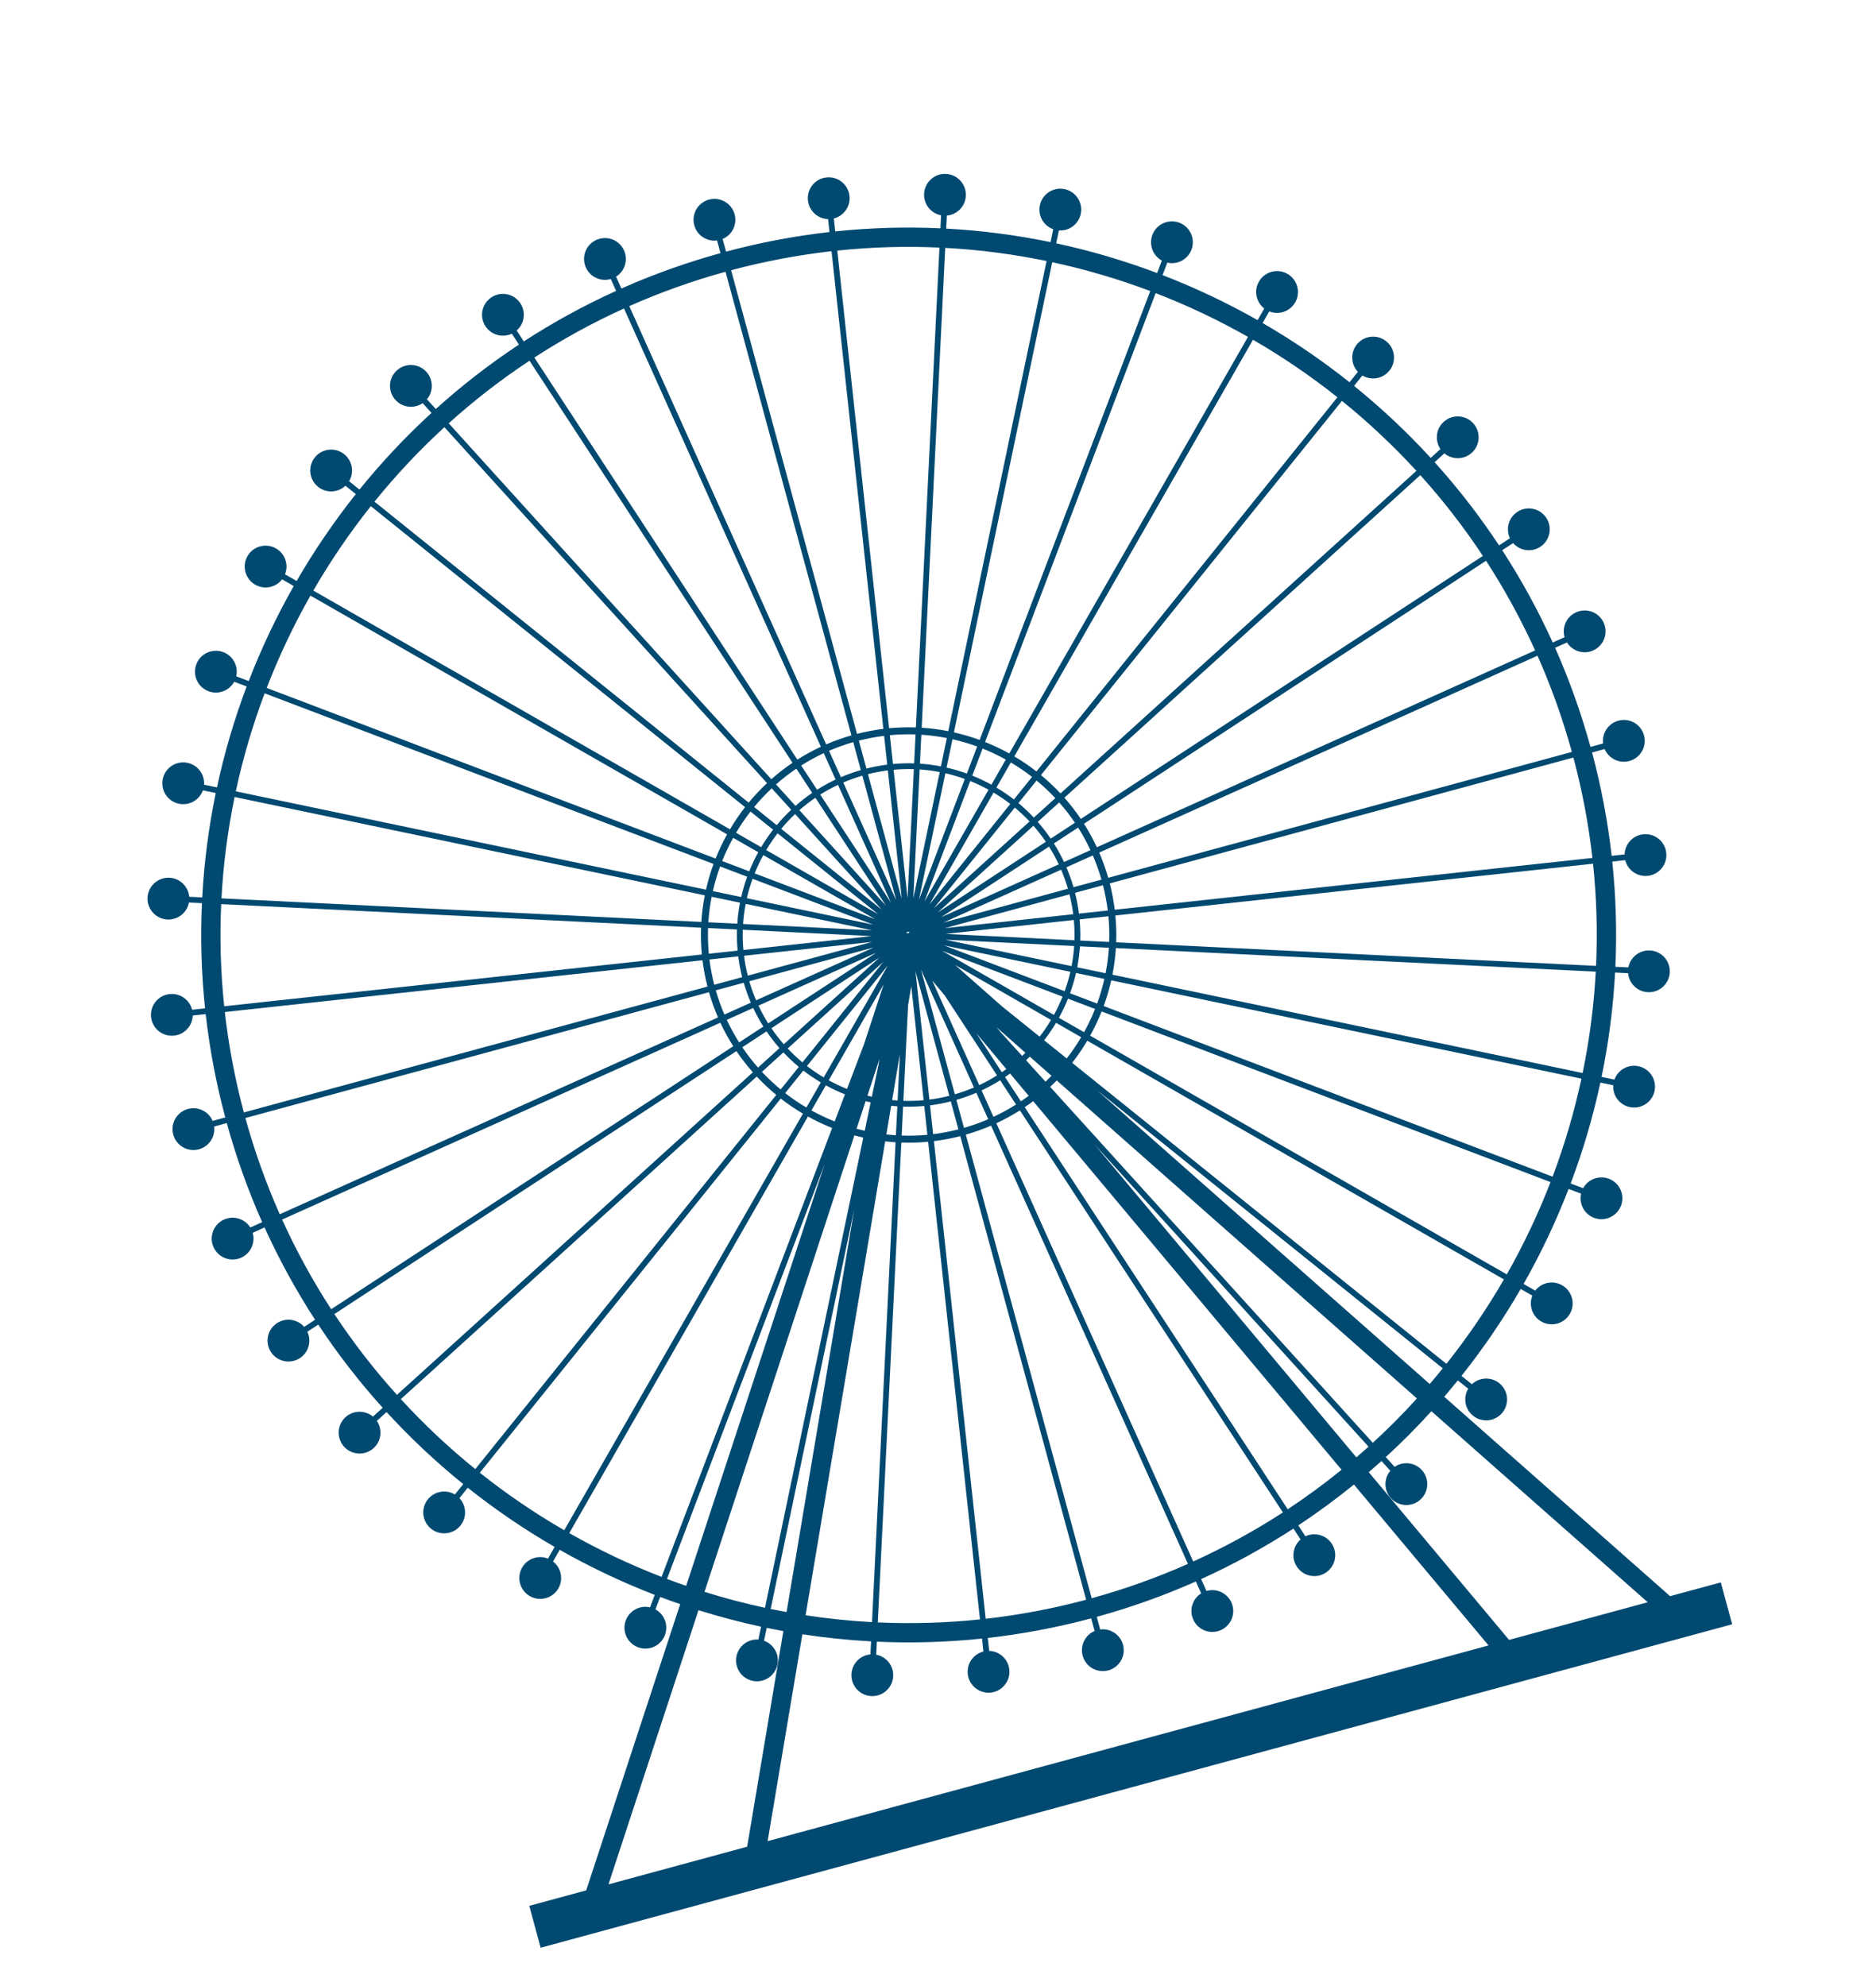 <?xml version="1.0" encoding="UTF-8"?>
<svg xmlns="http://www.w3.org/2000/svg" width="426" height="451" viewBox="0 0 426 451" fill="none">
  <path d="M361.512 170.901L364.379 170.122C365.293 172.267 367.672 173.465 369.985 172.837C372.513 172.151 374.008 169.543 373.321 167.013C372.634 164.482 370.028 162.989 367.498 163.676C365.185 164.304 363.739 166.538 364.034 168.851L361.167 169.629C359.015 161.827 356.32 154.315 353.131 147.125L355.826 145.915C357.065 147.891 359.601 148.703 361.789 147.719C364.18 146.645 365.248 143.837 364.173 141.446C363.099 139.054 360.291 137.986 357.9 139.061C355.714 140.043 354.635 142.476 355.288 144.715L352.591 145.925C349.263 138.585 345.421 131.588 341.12 124.962L343.593 123.344C345.124 125.101 347.757 125.506 349.763 124.193C351.957 122.758 352.572 119.817 351.137 117.624C349.702 115.43 346.761 114.814 344.568 116.249C342.562 117.562 341.877 120.136 342.875 122.245L340.401 123.864C335.976 117.166 331.077 110.857 325.768 104.97L327.982 102.964C329.77 104.461 332.432 104.448 334.209 102.838C336.151 101.078 336.298 98.076 334.537 96.134C332.777 94.192 329.776 94.045 327.834 95.805C326.057 97.416 325.785 100.066 327.098 101.991L324.885 103.999C319.479 98.1 313.654 92.638 307.475 87.638L309.373 85.279C311.374 86.478 314 86.049 315.503 84.18C317.146 82.137 316.823 79.15 314.78 77.507C312.737 75.864 309.751 76.187 308.108 78.23C306.607 80.099 306.75 82.756 308.348 84.454L306.451 86.814C300.207 81.846 293.608 77.352 286.714 73.364L288.227 70.722C290.392 71.593 292.92 70.758 294.111 68.676C295.414 66.402 294.626 63.501 292.352 62.198C290.078 60.895 287.178 61.682 285.875 63.957C284.683 66.037 285.242 68.642 287.088 70.067L285.574 72.709C278.65 68.778 271.435 65.358 263.991 62.481L265.067 59.649C267.339 60.169 269.704 58.949 270.557 56.708C271.488 54.258 270.256 51.516 267.806 50.584C265.356 49.653 262.614 50.885 261.683 53.335C260.83 55.577 261.789 58.061 263.835 59.181L262.76 62.011C255.323 59.208 247.664 56.947 239.843 55.263L240.455 52.336C242.782 52.495 244.928 50.92 245.419 48.573C245.955 46.008 244.31 43.492 241.745 42.955C239.18 42.419 236.665 44.063 236.129 46.629C235.638 48.976 236.973 51.28 239.169 52.066L238.559 54.99C230.796 53.387 222.876 52.351 214.861 51.919L215.006 48.965C217.33 48.759 219.204 46.867 219.321 44.471C219.45 41.853 217.432 39.627 214.814 39.498C212.196 39.369 209.971 41.388 209.842 44.006C209.724 46.401 211.404 48.468 213.695 48.901L213.55 51.853C205.658 51.493 197.678 51.717 189.661 52.556L189.342 49.619C191.603 49.052 193.161 46.889 192.901 44.504C192.619 41.898 190.277 40.014 187.672 40.298C185.065 40.58 183.182 42.921 183.466 45.528C183.724 47.913 185.707 49.691 188.038 49.76L188.357 52.697C180.543 53.582 172.699 55.056 164.877 57.146L164.098 54.279C166.245 53.364 167.442 50.985 166.814 48.672C166.127 46.141 163.521 44.648 160.991 45.335C158.46 46.022 156.967 48.628 157.654 51.159C158.283 53.474 160.518 54.919 162.831 54.623L163.609 57.49C155.806 59.642 148.293 62.337 141.103 65.527L139.894 62.833C141.871 61.594 142.683 59.057 141.699 56.869C140.624 54.477 137.815 53.41 135.426 54.484C133.035 55.559 131.967 58.366 133.042 60.758C134.026 62.946 136.459 64.023 138.697 63.37L139.907 66.066C132.568 69.394 125.569 73.237 118.944 77.54L117.326 75.066C119.084 73.534 119.488 70.902 118.175 68.895C116.74 66.701 113.799 66.085 111.606 67.521C109.413 68.956 108.797 71.897 110.232 74.091C111.545 76.097 114.119 76.783 116.226 75.785L117.845 78.26C111.148 82.686 104.842 87.584 98.956 92.894L96.95 90.68C98.447 88.891 98.434 86.228 96.822 84.452C95.062 82.51 92.06 82.363 90.119 84.123C88.178 85.884 88.031 88.885 89.791 90.827C91.401 92.604 94.051 92.877 95.978 91.563L97.985 93.777C92.09 99.183 86.626 105.007 81.628 111.188L79.269 109.29C80.467 107.289 80.037 104.662 78.169 103.158C76.127 101.515 73.14 101.838 71.498 103.881C69.855 105.924 70.179 108.913 72.221 110.556C74.09 112.057 76.747 111.914 78.445 110.316L80.805 112.215C75.838 118.459 71.344 125.061 67.358 131.954L64.716 130.44C65.585 128.276 64.752 125.747 62.67 124.556C60.396 123.252 57.496 124.04 56.193 126.314C54.89 128.589 55.678 131.489 57.952 132.792C60.032 133.984 62.637 133.426 64.063 131.579L66.705 133.093C62.775 140.018 59.355 147.234 56.48 154.679L53.648 153.602C54.168 151.33 52.948 148.964 50.707 148.111C48.257 147.18 45.515 148.412 44.586 150.862C43.654 153.312 44.886 156.053 47.336 156.984C49.578 157.837 52.061 156.878 53.181 154.832L56.011 155.907C53.209 163.345 50.949 171.005 49.266 178.826L46.339 178.214C46.498 175.887 44.923 173.741 42.576 173.25C40.011 172.713 37.496 174.358 36.959 176.923C36.423 179.489 38.068 182.004 40.633 182.541C42.98 183.031 45.283 181.696 46.069 179.5L48.993 180.111C47.39 187.875 46.355 195.795 45.924 203.811L42.97 203.666C42.764 201.342 40.872 199.468 38.477 199.35C35.859 199.221 33.632 201.24 33.505 203.858C33.376 206.476 35.394 208.702 38.012 208.831C40.407 208.949 42.474 207.269 42.906 204.977L45.858 205.123C45.498 213.014 45.722 220.995 46.563 229.009L43.624 229.327C43.055 227.065 40.893 225.511 38.511 225.77C35.904 226.052 34.021 228.394 34.305 231C34.587 233.606 36.929 235.49 39.534 235.206C41.919 234.949 43.697 232.965 43.766 230.634L46.703 230.315C47.588 238.13 49.062 245.974 51.151 253.793L48.284 254.572C47.369 252.429 44.992 251.231 42.679 251.859C40.149 252.546 38.656 255.152 39.343 257.683C40.03 260.213 42.636 261.707 45.166 261.02C47.481 260.392 48.926 258.156 48.63 255.843L51.496 255.065C53.649 262.867 56.343 270.379 59.532 277.569L56.837 278.779C55.599 276.805 53.063 275.994 50.876 276.976C48.485 278.05 47.418 280.86 48.493 283.251C49.568 285.643 52.377 286.71 54.766 285.636C56.954 284.654 58.033 282.218 57.378 279.98L60.074 278.768C63.402 286.108 67.246 293.109 71.548 299.734L69.073 301.353C67.542 299.594 64.909 299.191 62.903 300.503C60.709 301.939 60.094 304.88 61.529 307.073C62.965 309.267 65.905 309.883 68.098 308.448C70.105 307.135 70.79 304.561 69.794 302.453L72.269 300.834C76.695 307.532 81.593 313.839 86.902 319.726L84.687 321.734C82.898 320.237 80.236 320.25 78.459 321.86C76.518 323.621 76.371 326.622 78.131 328.564C79.891 330.506 82.893 330.653 84.834 328.893C86.611 327.282 86.884 324.632 85.57 322.707L87.785 320.699C93.193 326.597 99.017 332.062 105.196 337.061L103.297 339.422C101.296 338.224 98.667 338.653 97.165 340.52C95.523 342.563 95.846 345.55 97.889 347.193C99.931 348.836 102.918 348.513 104.561 346.47C106.064 344.601 105.918 341.942 104.32 340.244L106.219 337.883C112.463 342.852 119.062 347.348 125.956 351.334L124.442 353.978C122.277 353.108 119.75 353.943 118.558 356.024C117.255 358.298 118.043 361.199 120.317 362.502C122.591 363.805 125.491 363.018 126.794 360.743C127.986 358.663 127.428 356.06 125.583 354.632L127.098 351.988C134.022 355.919 141.237 359.34 148.681 362.216L147.605 365.049C145.333 364.528 142.966 365.747 142.113 367.989C141.182 370.44 142.414 373.18 144.864 374.112C147.314 375.043 150.054 373.812 150.985 371.361C151.837 369.119 150.879 366.634 148.833 365.515L149.91 362.685C151.416 363.253 152.931 363.8 154.457 364.324L133.116 429.332L120.188 432.842L122.77 442.355L393.341 368.897L390.758 359.383L379.24 362.51L327.951 317.219C329.001 315.996 330.031 314.758 331.045 313.506L333.405 315.403C332.207 317.404 332.635 320.033 334.504 321.537C336.546 323.18 339.535 322.856 341.177 320.813C342.82 318.771 342.497 315.784 340.454 314.141C338.587 312.637 335.928 312.782 334.231 314.38L331.87 312.481C336.838 306.237 341.331 299.637 345.318 292.742L347.962 294.258C347.092 296.422 347.927 298.95 350.007 300.142C352.282 301.445 355.182 300.658 356.485 298.383C357.788 296.109 357 293.208 354.726 291.905C352.646 290.713 350.043 291.271 348.616 293.116L345.972 291.601C349.901 284.676 353.321 277.46 356.197 270.015L359.029 271.092C358.507 273.365 359.728 275.732 361.97 276.584C364.42 277.516 367.16 276.284 368.091 273.834C369.023 271.384 367.791 268.643 365.341 267.712C363.099 266.859 360.616 267.818 359.496 269.864L356.666 268.787C359.468 261.349 361.73 253.689 363.411 245.866L366.337 246.478C366.178 248.805 367.753 250.952 370.1 251.442C372.665 251.979 375.18 250.334 375.717 247.769C376.254 245.204 374.609 242.688 372.044 242.151C369.696 241.661 367.393 242.996 366.607 245.192L363.683 244.58C365.286 236.816 366.321 228.897 366.753 220.881L369.706 221.026C369.914 223.35 371.805 225.224 374.199 225.342C376.817 225.471 379.043 223.453 379.172 220.835C379.3 218.216 377.282 215.991 374.664 215.862C372.269 215.744 370.202 217.423 369.77 219.715L366.818 219.57C367.178 211.678 366.954 203.695 366.114 195.68L369.053 195.36C369.62 197.622 371.782 199.178 374.165 198.919C376.771 198.637 378.654 196.295 378.37 193.689C378.088 191.082 375.747 189.199 373.14 189.481C370.758 189.74 368.979 191.719 368.91 194.051L365.973 194.37C365.088 186.555 363.614 178.711 361.525 170.892L361.512 170.901ZM361.606 194.851L253.136 206.613C252.891 204.622 252.514 202.625 252.004 200.632L357.285 172.048C359.313 179.643 360.745 187.261 361.606 194.851ZM243.771 201.502C243.32 199.944 242.779 198.434 242.155 196.979L248.158 194.281C248.92 196.048 249.575 197.881 250.12 199.776L243.771 201.5L243.771 201.502ZM206.55 211.654L206.226 211.97L205.784 211.862L205.798 211.845L205.874 211.776L205.971 211.711L206.08 211.663L206.194 211.632L206.313 211.619L206.421 211.623L206.533 211.647L206.548 211.653L206.55 211.654ZM199.714 240.489L199.478 241.9L197.977 249.082C197.642 249.006 197.307 248.925 196.975 248.838L199.716 240.489L199.714 240.489ZM204.348 239.365L203.828 249.947C203.414 249.918 202.999 249.884 202.587 249.842L204.346 239.365L204.348 239.365ZM206.203 228.316L206.931 223.986L209.739 249.877C208.198 250.018 206.662 250.061 205.139 250.013L206.204 228.318L206.203 228.316ZM207.882 220.579L215.564 248.875C214.057 249.256 212.55 249.541 211.044 249.732L207.882 220.579ZM215.909 250.147L217.633 256.497C215.722 256.988 213.805 257.348 211.894 257.584L211.185 251.041C212.758 250.842 214.334 250.546 215.909 250.147ZM217.175 249.803C218.735 249.351 220.245 248.81 221.704 248.186L224.402 254.189C222.634 254.951 220.798 255.61 218.901 256.153L217.177 249.803L217.175 249.803ZM216.83 248.532L209.144 220.222L221.163 246.982C219.768 247.58 218.322 248.098 216.829 248.53L216.83 248.532ZM211.693 222.691L214.511 226.059L226.401 244.238C225.112 245.052 223.767 245.79 222.364 246.447L211.693 222.691ZM221.697 234.651L228.515 242.8C228.18 243.046 227.84 243.285 227.497 243.519L221.697 234.651ZM227.203 234.403L226.264 233.281L232.851 239.098C232.606 239.341 232.359 239.58 232.108 239.816L227.203 234.403ZM212.947 207.24L234.674 187.542C235.682 188.69 236.624 189.905 237.492 191.182L212.945 207.24L212.947 207.24ZM238.214 192.279C239.025 193.567 239.765 194.914 240.422 196.314L213.682 208.326L238.213 192.278L238.214 192.279ZM212.069 206.26L230.438 183.418C231.615 184.396 232.735 185.448 233.79 186.568L212.068 206.258L212.069 206.26ZM211.059 205.419L225.615 180.007C226.931 180.791 228.2 181.655 229.413 182.595L211.059 205.419ZM209.906 204.785L220.319 177.384C221.743 177.955 223.13 178.614 224.474 179.353L209.904 204.786L209.906 204.785ZM208.681 204.308L214.679 175.618C216.178 175.962 217.652 176.396 219.09 176.917L208.681 204.308ZM207.394 204.032L208.83 174.754C210.368 174.858 211.892 175.056 213.391 175.346L207.394 204.032ZM206.082 203.987L202.918 174.824C204.46 174.684 205.996 174.64 207.519 174.69L206.083 203.989L206.082 203.987ZM204.777 204.138L197.09 175.825C198.596 175.444 200.107 175.16 201.613 174.968L204.777 204.138ZM203.508 204.47L191.491 177.718C192.886 177.121 194.332 176.602 195.825 176.17L203.508 204.472L203.508 204.47ZM202.312 205.011L186.254 180.461C187.544 179.648 188.891 178.91 190.292 178.252L202.311 205.013L202.312 205.011ZM201.211 205.726L181.52 183.999C182.667 182.991 183.88 182.049 185.156 181.181L201.209 205.725L201.211 205.726ZM200.224 206.597L177.398 188.236C178.376 187.059 179.428 185.939 180.546 184.886L200.224 206.598L200.224 206.597ZM199.417 207.633L173.986 193.06C174.772 191.743 175.636 190.473 176.575 189.26L199.417 207.633ZM198.75 208.767L171.363 198.355C171.935 196.931 172.593 195.543 173.332 194.202L198.75 208.767ZM198.294 210L169.596 203.996C169.94 202.496 170.374 201.023 170.894 199.582L198.293 209.998L198.294 210ZM198.028 211.288L168.734 209.849C168.837 208.309 169.035 206.785 169.325 205.285L198.028 211.288ZM197.952 212.599L168.806 215.759C168.664 214.218 168.622 212.682 168.67 211.16L197.952 212.599ZM198.062 213.911L169.805 221.583C169.425 220.078 169.14 218.572 168.95 217.068L198.062 213.911ZM198.432 215.176L171.697 227.185C171.1 225.79 170.583 224.345 170.15 222.854L198.432 215.176ZM198.976 216.377L174.443 232.426C173.631 231.138 172.892 229.791 172.233 228.39L198.974 216.377L198.976 216.377ZM199.706 217.468L177.981 237.161C176.972 236.013 176.031 234.8 175.163 233.524L199.706 217.468ZM200.588 218.443L182.219 241.283C181.043 240.305 179.923 239.253 178.868 238.133L200.588 218.443ZM201.601 219.277L187.041 244.694C185.725 243.911 184.457 243.046 183.241 242.107L201.601 219.277ZM200.659 223.572L196.202 237.15L192.339 247.318C190.915 246.746 189.528 246.089 188.186 245.349L200.661 223.574L200.659 223.572ZM196.563 250.093C196.942 250.192 197.324 250.284 197.708 250.372L196.361 256.812C195.739 256.672 195.121 256.517 194.508 256.353L196.563 250.093ZM202.368 251.142C202.83 251.19 203.295 251.231 203.763 251.262L203.441 257.836C202.717 257.79 201.996 257.726 201.277 257.644L202.369 251.142L202.368 251.142ZM205.075 251.328C206.665 251.38 208.269 251.334 209.88 251.187L210.589 257.73C208.633 257.914 206.682 257.971 204.751 257.903L205.073 251.328L205.075 251.328ZM210.763 259.311L222.528 367.789C214.744 368.605 206.992 368.823 199.328 368.472L204.674 259.492C206.688 259.565 208.721 259.504 210.762 259.31L210.763 259.311ZM212.066 259.168C214.059 258.923 216.056 258.546 218.051 258.035L246.638 363.33C239.042 365.358 231.423 366.79 223.833 367.651L212.067 259.17L212.066 259.168ZM219.317 257.691C221.296 257.124 223.211 256.438 225.052 255.643L269.761 355.18C262.777 358.277 255.482 360.893 247.903 362.984L219.316 257.69L219.317 257.691ZM226.251 255.105C228.109 254.24 229.894 253.262 231.594 252.181L291.318 343.496C284.882 347.674 278.085 351.406 270.956 354.639L226.249 255.105L226.251 255.105ZM225.598 253.653L222.901 247.65C224.366 246.962 225.773 246.19 227.119 245.341L230.721 250.85C229.089 251.886 227.378 252.821 225.597 253.653L225.598 253.653ZM228.218 244.621C228.604 244.358 228.987 244.088 229.362 243.811L233.593 248.869C233.014 249.303 232.423 249.721 231.822 250.129L228.22 244.62L228.218 244.621ZM232.993 240.792C233.279 240.522 233.563 240.249 233.841 239.972L238.779 244.333C238.334 244.787 237.877 245.232 237.412 245.669L232.993 240.792ZM227.611 228.628L216.896 219.164L238.668 231.64C237.882 232.957 237.02 234.225 236.08 235.438L227.613 228.625L227.611 228.628ZM213.915 215.94L241.29 226.347C240.718 227.771 240.061 229.157 239.322 230.5L213.916 215.941L213.915 215.94ZM214.361 214.704L243.057 220.706C242.713 222.206 242.279 223.68 241.758 225.118L214.361 214.704ZM214.624 213.416L243.919 214.855C243.816 216.395 243.617 217.918 243.328 219.418L214.625 213.414L214.624 213.416ZM214.71 212.105L243.851 208.944C243.991 210.486 244.034 212.02 243.987 213.543L214.712 212.104L214.71 212.105ZM214.567 210.796L242.85 203.117C243.231 204.623 243.515 206.132 243.706 207.635L214.569 210.795L214.567 210.796ZM214.248 209.517L240.96 197.518C241.554 198.912 242.072 200.355 242.505 201.845L214.248 209.517ZM241.62 195.776C240.932 194.311 240.161 192.905 239.313 191.559L244.821 187.957C245.856 189.589 246.792 191.299 247.623 193.08L241.62 195.778L241.62 195.776ZM238.592 190.461C237.686 189.128 236.701 187.858 235.647 186.659L240.521 182.24C241.804 183.694 243.001 185.233 244.099 186.857L238.591 190.46L238.592 190.461ZM234.764 185.688C233.662 184.516 232.492 183.418 231.262 182.396L235.385 177.27C236.883 178.507 238.303 179.843 239.638 181.269L234.764 185.688ZM230.237 181.573C228.971 180.591 227.643 179.688 226.268 178.869L229.537 173.163C231.211 174.155 232.822 175.25 234.36 176.447L230.237 181.573ZM225.128 178.213C223.725 177.44 222.276 176.75 220.787 176.155L223.124 170.007C224.935 170.728 226.695 171.566 228.397 172.509L225.129 178.215L225.128 178.213ZM219.557 175.687C218.053 175.142 216.514 174.688 214.947 174.33L216.292 167.893C218.197 168.322 220.068 168.873 221.892 169.539L219.557 175.687ZM213.66 174.058C212.094 173.755 210.502 173.547 208.895 173.439L209.217 166.868C211.172 166.995 213.105 167.248 215.007 167.62L213.662 174.058L213.66 174.058ZM207.583 173.373C205.993 173.321 204.389 173.367 202.776 173.515L202.066 166.976C204.023 166.791 205.973 166.734 207.904 166.803L207.582 173.374L207.583 173.373ZM201.472 173.658C199.899 173.855 198.321 174.154 196.747 174.553L195.024 168.206C196.935 167.715 198.852 167.355 200.762 167.119L201.472 173.658ZM195.479 174.897C193.919 175.349 192.409 175.891 190.951 176.514L188.257 170.514C190.025 169.752 191.859 169.094 193.756 168.55L195.479 174.897ZM189.753 177.05C188.288 177.738 186.881 178.51 185.534 179.36L181.932 173.854C183.564 172.818 185.275 171.883 187.056 171.051L189.751 177.051L189.753 177.05ZM184.436 180.079C183.102 180.986 181.833 181.97 180.636 183.024L176.22 178.152C177.673 176.869 179.212 175.672 180.834 174.574L184.436 180.079ZM179.663 183.908C178.492 185.009 177.394 186.179 176.374 187.409L171.25 183.286C172.487 181.789 173.823 180.37 175.247 179.034L179.663 183.906L179.663 183.908ZM175.549 188.435C174.566 189.703 173.663 191.031 172.845 192.406L167.142 189.138C168.133 187.464 169.228 185.85 170.425 184.313L175.549 188.435ZM172.191 193.549C171.418 194.951 170.731 196.401 170.135 197.89L163.989 195.554C164.709 193.743 165.546 191.983 166.488 190.281L172.191 193.549ZM169.666 199.117C169.122 200.621 168.668 202.16 168.311 203.728L161.873 202.382C162.303 200.476 162.853 198.606 163.52 196.781L169.666 199.117ZM168.039 205.016C167.736 206.584 167.528 208.175 167.421 209.784L160.849 209.461C160.975 207.506 161.229 205.571 161.601 203.668L168.039 205.014L168.039 205.016ZM167.357 211.095C167.305 212.685 167.35 214.288 167.5 215.899L160.96 216.609C160.775 214.652 160.718 212.703 160.785 210.772L167.357 211.095ZM167.642 217.209C167.841 218.78 168.137 220.354 168.536 221.928L162.188 223.651C161.698 221.741 161.338 219.828 161.102 217.918L167.642 217.209ZM168.883 223.199C169.334 224.758 169.876 226.268 170.499 227.723L164.498 230.418C163.736 228.652 163.08 226.817 162.535 224.92L168.882 223.197L168.883 223.199ZM171.037 228.927C171.724 230.392 172.496 231.798 173.345 233.144L167.839 236.746C166.803 235.114 165.868 233.404 165.038 231.622L171.038 228.927L171.037 228.927ZM174.063 234.242C174.969 235.576 175.953 236.844 177.008 238.043L172.134 242.462C170.85 241.008 169.653 239.469 168.557 237.846L174.063 234.244L174.063 234.242ZM177.893 239.015C178.994 240.187 180.164 241.285 181.394 242.307L177.272 247.433C175.774 246.196 174.353 244.859 173.019 243.432L177.892 239.014L177.893 239.015ZM182.42 243.13C183.688 244.113 185.014 245.015 186.389 245.836L183.12 251.542C181.446 250.55 179.835 249.455 178.297 248.257L182.42 243.13ZM187.53 246.49C188.932 247.263 190.382 247.951 191.869 248.547L189.532 254.696C187.721 253.975 185.962 253.139 184.262 252.196L187.53 246.49ZM196.035 258.369L173.714 365.151C169.071 364.152 164.488 362.943 159.977 361.533L194.009 257.864C194.68 258.048 195.354 258.215 196.035 258.369ZM193.977 274.652L178.612 366.124C177.405 365.904 176.203 365.671 175.002 365.423L193.975 274.651L193.977 274.652ZM201.013 259.217C201.792 259.306 202.575 259.376 203.363 259.428L198.017 368.408C192.944 368.134 187.911 367.612 182.933 366.849L201.013 259.217ZM197.802 372.783L197.657 375.737C195.333 375.942 193.46 377.835 193.342 380.23C193.213 382.848 195.232 385.076 197.85 385.203C200.468 385.332 202.693 383.314 202.822 380.695C202.94 378.3 201.26 376.233 198.968 375.799L199.113 372.847C207.005 373.206 214.986 372.983 223 372.144L223.318 375.084C221.057 375.65 219.501 377.813 219.76 380.196C220.043 382.802 222.384 384.686 224.99 384.404C227.597 384.122 229.48 381.78 229.196 379.174C228.938 376.789 226.955 375.011 224.622 374.942L224.303 372.005C232.119 371.12 239.961 369.646 247.783 367.556L248.562 370.424C246.417 371.337 245.22 373.717 245.848 376.03C246.535 378.561 249.141 380.054 251.671 379.367C254.202 378.68 255.695 376.074 255.008 373.543C254.379 371.228 252.143 369.781 249.829 370.078L249.05 367.21C256.854 365.058 264.366 362.363 271.557 359.174L272.767 361.869C270.791 363.108 269.979 365.645 270.963 367.833C272.038 370.224 274.847 371.292 277.236 370.218C279.627 369.143 280.694 366.334 279.619 363.942C278.636 361.754 276.2 360.675 273.963 361.332L272.752 358.635C280.092 355.307 287.091 351.463 293.715 347.161L295.334 349.634C293.577 351.166 293.173 353.798 294.485 355.806C295.92 357.999 298.86 358.615 301.054 357.18C303.247 355.744 303.863 352.804 302.427 350.61C301.114 348.602 298.539 347.918 296.43 348.917L294.811 346.441C299.195 343.543 303.41 340.444 307.451 337.161L338.02 373.703L174.312 418.149L182.204 371.165C187.351 371.956 192.555 372.496 197.8 372.78L197.802 372.783ZM292.416 342.778L232.693 251.463C233.347 251.022 233.987 250.564 234.614 250.092L304.642 333.804C300.731 336.978 296.654 339.976 292.416 342.778ZM248.512 259.877L310.764 328.564C309.855 329.383 308.936 330.194 308.006 330.993L248.513 259.874L248.512 259.877ZM238.479 246.847C238.988 246.372 239.485 245.885 239.971 245.388L321.758 317.612C318.579 321.11 315.236 324.471 311.736 327.681L238.477 246.848L238.479 246.847ZM237.104 236.264C238.085 234.996 238.989 233.669 239.807 232.295L245.515 235.566C244.524 237.24 243.429 238.851 242.233 240.389L237.104 236.264ZM240.461 231.153C241.233 229.752 241.92 228.302 242.518 226.814L248.669 229.153C247.948 230.964 247.112 232.724 246.169 234.424L240.461 231.153ZM242.986 225.585C243.531 224.082 243.984 222.542 244.342 220.975L250.783 222.322C250.353 224.227 249.804 226.099 249.137 227.924L242.987 225.587L242.986 225.585ZM244.614 219.688C244.917 218.12 245.125 216.529 245.232 214.92L251.806 215.243C251.679 217.198 251.425 219.133 251.053 221.036L244.612 219.689L244.614 219.688ZM245.298 213.609C245.35 212.019 245.305 210.415 245.157 208.804L251.699 208.096C251.884 210.053 251.941 212.001 251.874 213.933L245.3 213.61L245.298 213.609ZM245.011 207.496C244.812 205.923 244.516 204.348 244.117 202.775L250.466 201.051C250.957 202.963 251.317 204.878 251.553 206.787L245.011 207.496ZM356.939 170.777L251.658 199.36C251.091 197.383 250.407 195.471 249.613 193.63L349.136 148.92C352.233 155.903 354.848 163.199 356.939 170.777ZM348.593 147.719L249.072 192.427C248.207 190.568 247.23 188.785 246.151 187.085L337.451 127.359C341.627 133.795 345.359 140.592 348.593 147.719ZM336.733 126.26L245.433 185.987C244.29 184.293 243.041 182.688 241.701 181.172L322.52 107.91C327.677 113.629 332.433 119.757 336.733 126.26ZM321.635 106.937L240.816 180.202C239.424 178.714 237.944 177.319 236.381 176.03L304.727 91.046C310.728 95.902 316.384 101.209 321.637 106.937L321.635 106.937ZM303.7 90.222L235.356 175.207C233.753 173.956 232.073 172.816 230.328 171.783L284.53 77.16C291.224 81.033 297.634 85.399 303.7 90.222ZM283.391 76.507L229.186 171.129C227.413 170.144 225.575 169.272 223.687 168.521L262.428 66.573C269.658 69.367 276.664 72.69 283.391 76.507ZM261.199 66.103L222.459 168.05C220.557 167.354 218.607 166.782 216.62 166.333L238.942 59.549C246.538 61.184 253.976 63.379 261.199 66.101L261.199 66.103ZM237.654 59.279L215.33 166.062C213.347 165.672 211.332 165.407 209.294 165.277L214.639 56.295C222.424 56.716 230.115 57.722 237.654 59.279ZM213.328 56.231L207.985 165.213C205.971 165.14 203.937 165.201 201.897 165.395L190.129 56.914C197.913 56.099 205.665 55.881 213.33 56.23L213.328 56.231ZM188.823 57.054L200.591 165.537C198.598 165.782 196.601 166.159 194.607 166.67L166.019 61.374C173.615 59.346 181.233 57.914 188.822 57.053L188.823 57.054ZM164.751 61.718L193.339 167.014C191.36 167.582 189.447 168.267 187.603 169.063L142.893 69.524C149.876 66.427 157.173 63.811 164.752 61.72L164.751 61.718ZM141.697 70.064L186.407 169.6C184.548 170.465 182.763 171.443 181.062 172.522L121.337 81.206C127.773 77.028 134.569 73.296 141.697 70.064ZM120.237 81.927L179.964 173.242C178.271 174.385 176.666 175.634 175.152 176.974L101.891 96.138C107.607 90.982 113.734 86.225 120.237 81.925L120.237 81.927ZM100.919 97.023L174.178 177.858C172.69 179.248 171.298 180.73 170.01 182.292L85.031 113.932C89.886 107.931 95.192 102.274 100.919 97.023ZM84.208 114.957L169.187 183.316C167.937 184.918 166.796 186.601 165.761 188.347L71.147 134.128C75.019 127.434 79.384 121.023 84.208 114.957ZM70.495 135.269L165.108 189.49C164.125 191.263 163.251 193.099 162.5 194.988L60.562 156.235C63.355 149.005 66.677 141.998 70.493 135.27L70.495 135.269ZM60.094 157.463L162.031 196.215C161.335 198.118 160.762 200.07 160.315 202.057L53.544 179.723C55.178 172.126 57.373 164.687 60.094 157.463ZM53.273 181.009L160.045 203.343C159.655 205.326 159.391 207.343 159.26 209.384L50.291 204.03C50.711 196.245 51.716 188.553 53.272 181.011L53.273 181.009ZM50.226 205.339L159.195 210.693C159.125 212.707 159.183 214.739 159.378 216.78L50.913 228.54C50.096 220.755 49.878 213.003 50.228 205.339L50.226 205.339ZM51.051 229.848L159.52 218.09C159.765 220.08 160.142 222.077 160.654 224.068L55.373 252.651C53.345 245.056 51.913 237.438 51.051 229.848ZM55.718 253.922L160.999 225.339C161.566 227.317 162.251 229.23 163.047 231.072L63.523 275.779C60.428 268.796 57.811 261.5 55.72 253.922L55.718 253.922ZM64.062 276.981L163.584 232.274C164.449 234.134 165.426 235.917 166.505 237.618L75.205 297.344C71.027 290.907 67.295 284.11 64.062 276.981ZM75.925 298.444L167.226 238.718C168.369 240.411 169.618 242.017 170.956 243.531L90.138 316.793C84.982 311.075 80.225 304.948 75.925 298.444ZM91.021 317.764L171.84 244.502C173.233 245.99 174.713 247.384 176.275 248.674L107.931 333.656C101.93 328.8 96.274 323.492 91.021 317.764ZM108.955 334.48L177.299 249.497C178.902 250.747 180.582 251.89 182.329 252.922L128.124 347.542C121.43 343.669 115.02 339.303 108.954 334.478L108.955 334.48ZM129.267 348.196L183.47 253.574C185.244 254.558 187.079 255.432 188.968 256.183L150.228 358.13C142.999 355.336 135.993 352.013 129.267 348.196ZM151.457 358.599L187.274 264.344L155.814 360.169C154.353 359.667 152.902 359.142 151.457 358.597L151.457 358.599ZM158.612 365.696C163.277 367.156 168.018 368.407 172.819 369.441L172.207 372.367C169.88 372.208 167.734 373.783 167.244 376.131C166.707 378.696 168.352 381.211 170.917 381.748C173.482 382.285 175.997 380.64 176.534 378.075C177.024 375.727 175.689 373.425 173.495 372.639L174.108 369.714C175.364 369.974 176.622 370.218 177.887 370.447L169.661 419.417L138.171 427.967L158.613 365.698L158.612 365.696ZM374.169 363.893L342.678 372.442L310.817 334.355C311.791 333.518 312.754 332.669 313.705 331.812L315.713 334.026C314.217 335.814 314.23 338.476 315.841 340.254C317.601 342.195 320.603 342.343 322.544 340.582C324.485 338.822 324.632 335.82 322.872 333.878C321.262 332.101 318.612 331.828 316.687 333.142L314.679 330.926C318.298 327.607 321.756 324.13 325.042 320.511L374.167 363.893L374.169 363.893ZM324.66 314.328L249.065 247.572L327.625 310.768C326.653 311.968 325.667 313.154 324.66 314.328ZM328.448 309.744L243.471 241.385C244.721 239.783 245.863 238.102 246.895 236.355L341.509 290.573C337.637 297.268 333.272 303.678 328.448 309.744ZM342.163 289.432L247.549 235.215C248.532 233.442 249.405 231.606 250.155 229.717L352.092 268.467C349.3 275.697 345.977 282.704 342.161 289.432L342.163 289.432ZM352.561 267.24L250.624 228.488C251.32 226.586 251.893 224.634 252.34 222.647L359.113 244.979C357.478 252.576 355.282 260.015 352.561 267.24ZM359.383 243.693L252.61 221.361C253 219.377 253.264 217.361 253.395 215.32L362.364 220.674C361.944 228.459 360.938 236.149 359.382 243.691L359.383 243.693ZM362.43 219.364L253.461 214.01C253.532 211.997 253.473 209.964 253.279 207.923L361.745 196.161C362.562 203.946 362.778 211.7 362.43 219.364Z" fill="#004970"></path>
</svg>
